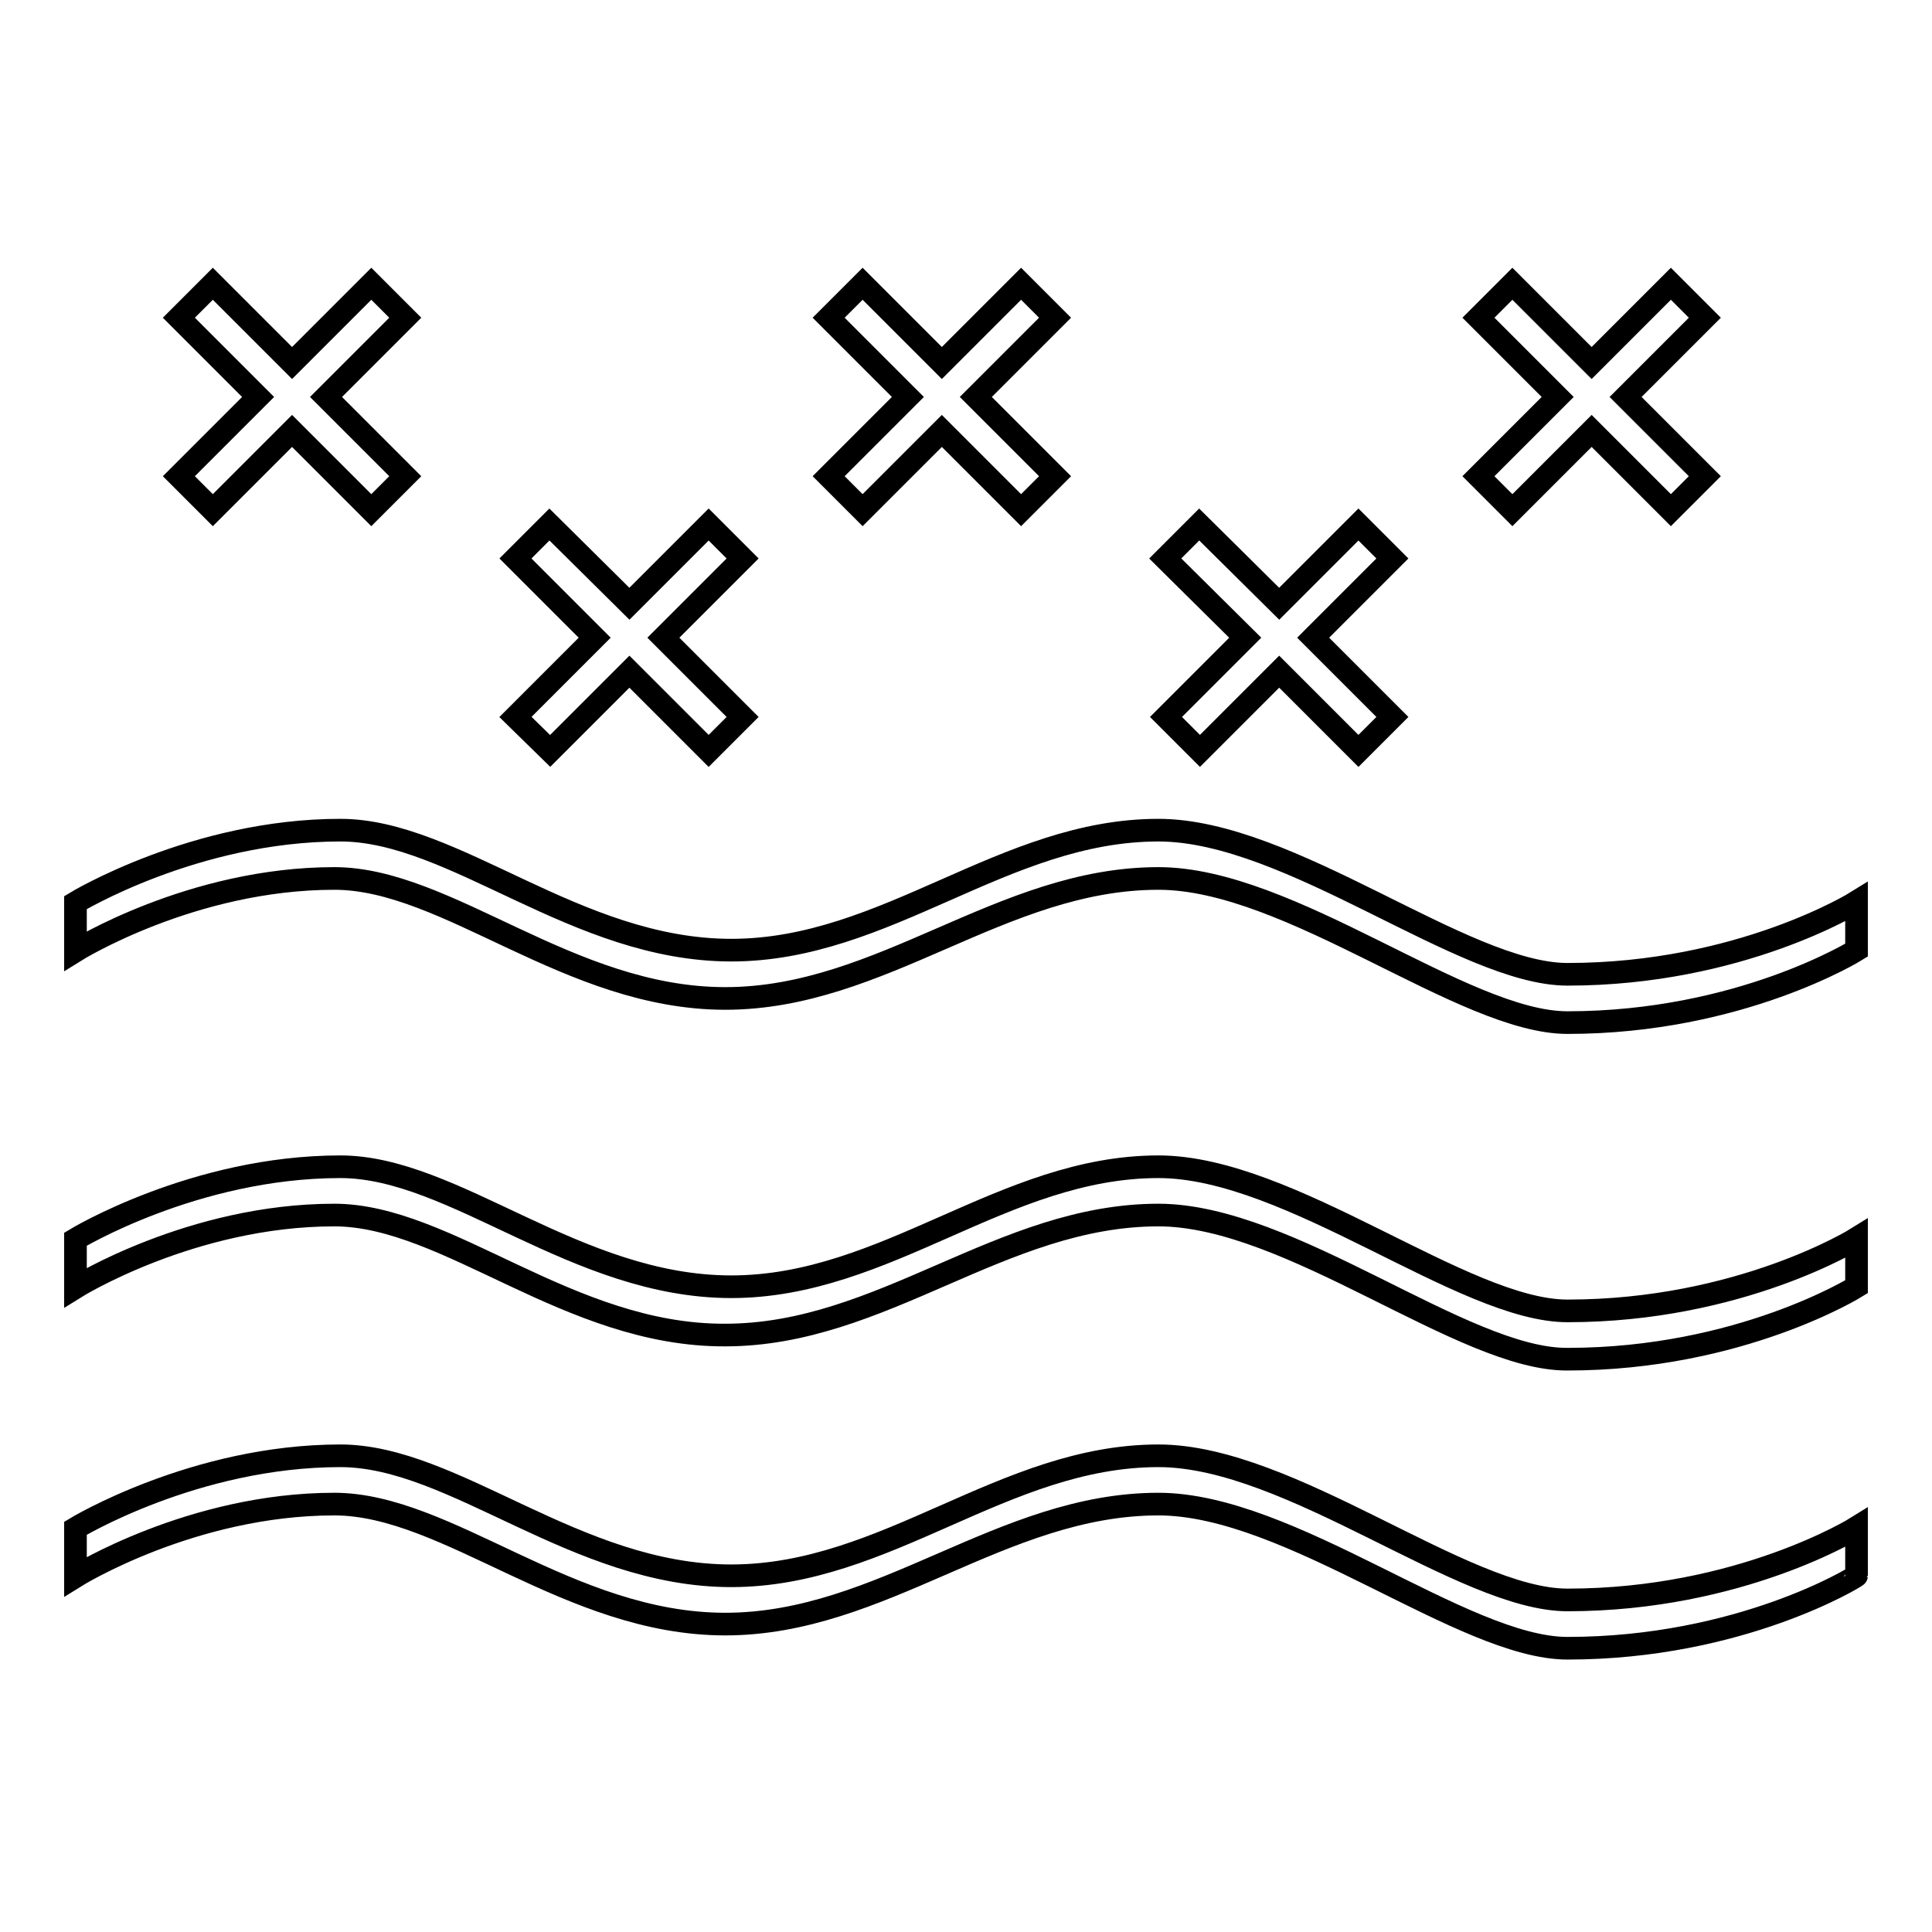 <?xml version="1.0" encoding="utf-8"?>
<!-- Svg Vector Icons : http://www.onlinewebfonts.com/icon -->
<!DOCTYPE svg PUBLIC "-//W3C//DTD SVG 1.1//EN" "http://www.w3.org/Graphics/SVG/1.1/DTD/svg11.dtd">
<svg version="1.1" xmlns="http://www.w3.org/2000/svg" xmlns:xlink="http://www.w3.org/1999/xlink" x="0px" y="0px" viewBox="0 0 256 256" enable-background="new 0 0 256 256" xml:space="preserve">
<g> <path stroke-width="3" fill-opacity="0" stroke="#000000"  d="M207.7,218.4c-13.8,0-36.7-19.1-54.2-19.1c-20.8,0-36.6,15.9-57.4,15.9c-20.7,0-36.8-15.9-51.8-15.9 c-18.9,0-34.3,9.6-34.3,9.6v-6.4c0,0,15.8-9.6,35.1-9.6c15.1,0,31.2,15.9,51.8,15.9c20.6,0,36.1-15.9,56.6-15.9 c17.5,0,40.4,19.1,54.2,19.1c22.9,0,38.3-9.6,38.3-9.6v6.4C246,208.9,230.6,218.4,207.7,218.4z M153.5,161 c-20.8,0-36.6,15.9-57.4,15.9C75.4,177,59.3,161,44.3,161c-18.9,0-34.3,9.6-34.3,9.6v-6.4c0,0,15.8-9.6,35.1-9.6 c15.1,0,31.2,15.9,51.8,15.9c20.6,0,36.1-15.9,56.6-15.9c17.5,0,40.4,19.1,54.2,19.1c22.9,0,38.3-9.6,38.3-9.6v6.4 c0,0-15.4,9.6-38.3,9.6C193.9,180.2,171,161,153.5,161z M153.5,116.4c-20.8,0-36.6,15.9-57.4,15.9c-20.7,0-36.8-15.9-51.8-15.9 c-18.9,0-34.3,9.6-34.3,9.6v-6.4c0,0,15.8-9.6,35.1-9.6c15.1,0,31.2,15.9,51.8,15.9c20.6,0,36.1-15.9,56.6-15.9 c17.5,0,40.4,19.1,54.2,19.1c22.9,0,38.3-9.6,38.3-9.6v6.4c0,0-15.4,9.6-38.3,9.6C193.9,135.5,171,116.4,153.5,116.4z M221.4,67.6 l-10.5-10.5l-10.5,10.5l-4.5-4.5l10.5-10.5l-10.5-10.5l4.5-4.5l10.5,10.5l10.5-10.5l4.5,4.5l-10.5,10.5l10.5,10.5L221.4,67.6z  M180,99.5L169.5,89L159,99.5l-4.5-4.5l10.5-10.5L154.4,74l4.5-4.5L169.5,80L180,69.5l4.5,4.5L174,84.5L184.5,95L180,99.5z  M135.3,67.6l-10.5-10.5l-10.5,10.5l-4.5-4.5l10.5-10.5l-10.5-10.5l4.5-4.5l10.5,10.5l10.5-10.5l4.5,4.5l-10.5,10.5l10.5,10.5 L135.3,67.6z M93.9,99.5L83.4,89L72.9,99.5L68.3,95l10.5-10.5L68.3,74l4.5-4.5L83.4,80l10.5-10.5l4.5,4.5L87.9,84.5L98.4,95 L93.9,99.5z M49.2,67.6L38.7,57.1L28.2,67.6l-4.5-4.5l10.5-10.5L23.7,42.1l4.5-4.5l10.5,10.5l10.5-10.5l4.5,4.5L43.2,52.6 l10.5,10.5L49.2,67.6z"/></g>
</svg>